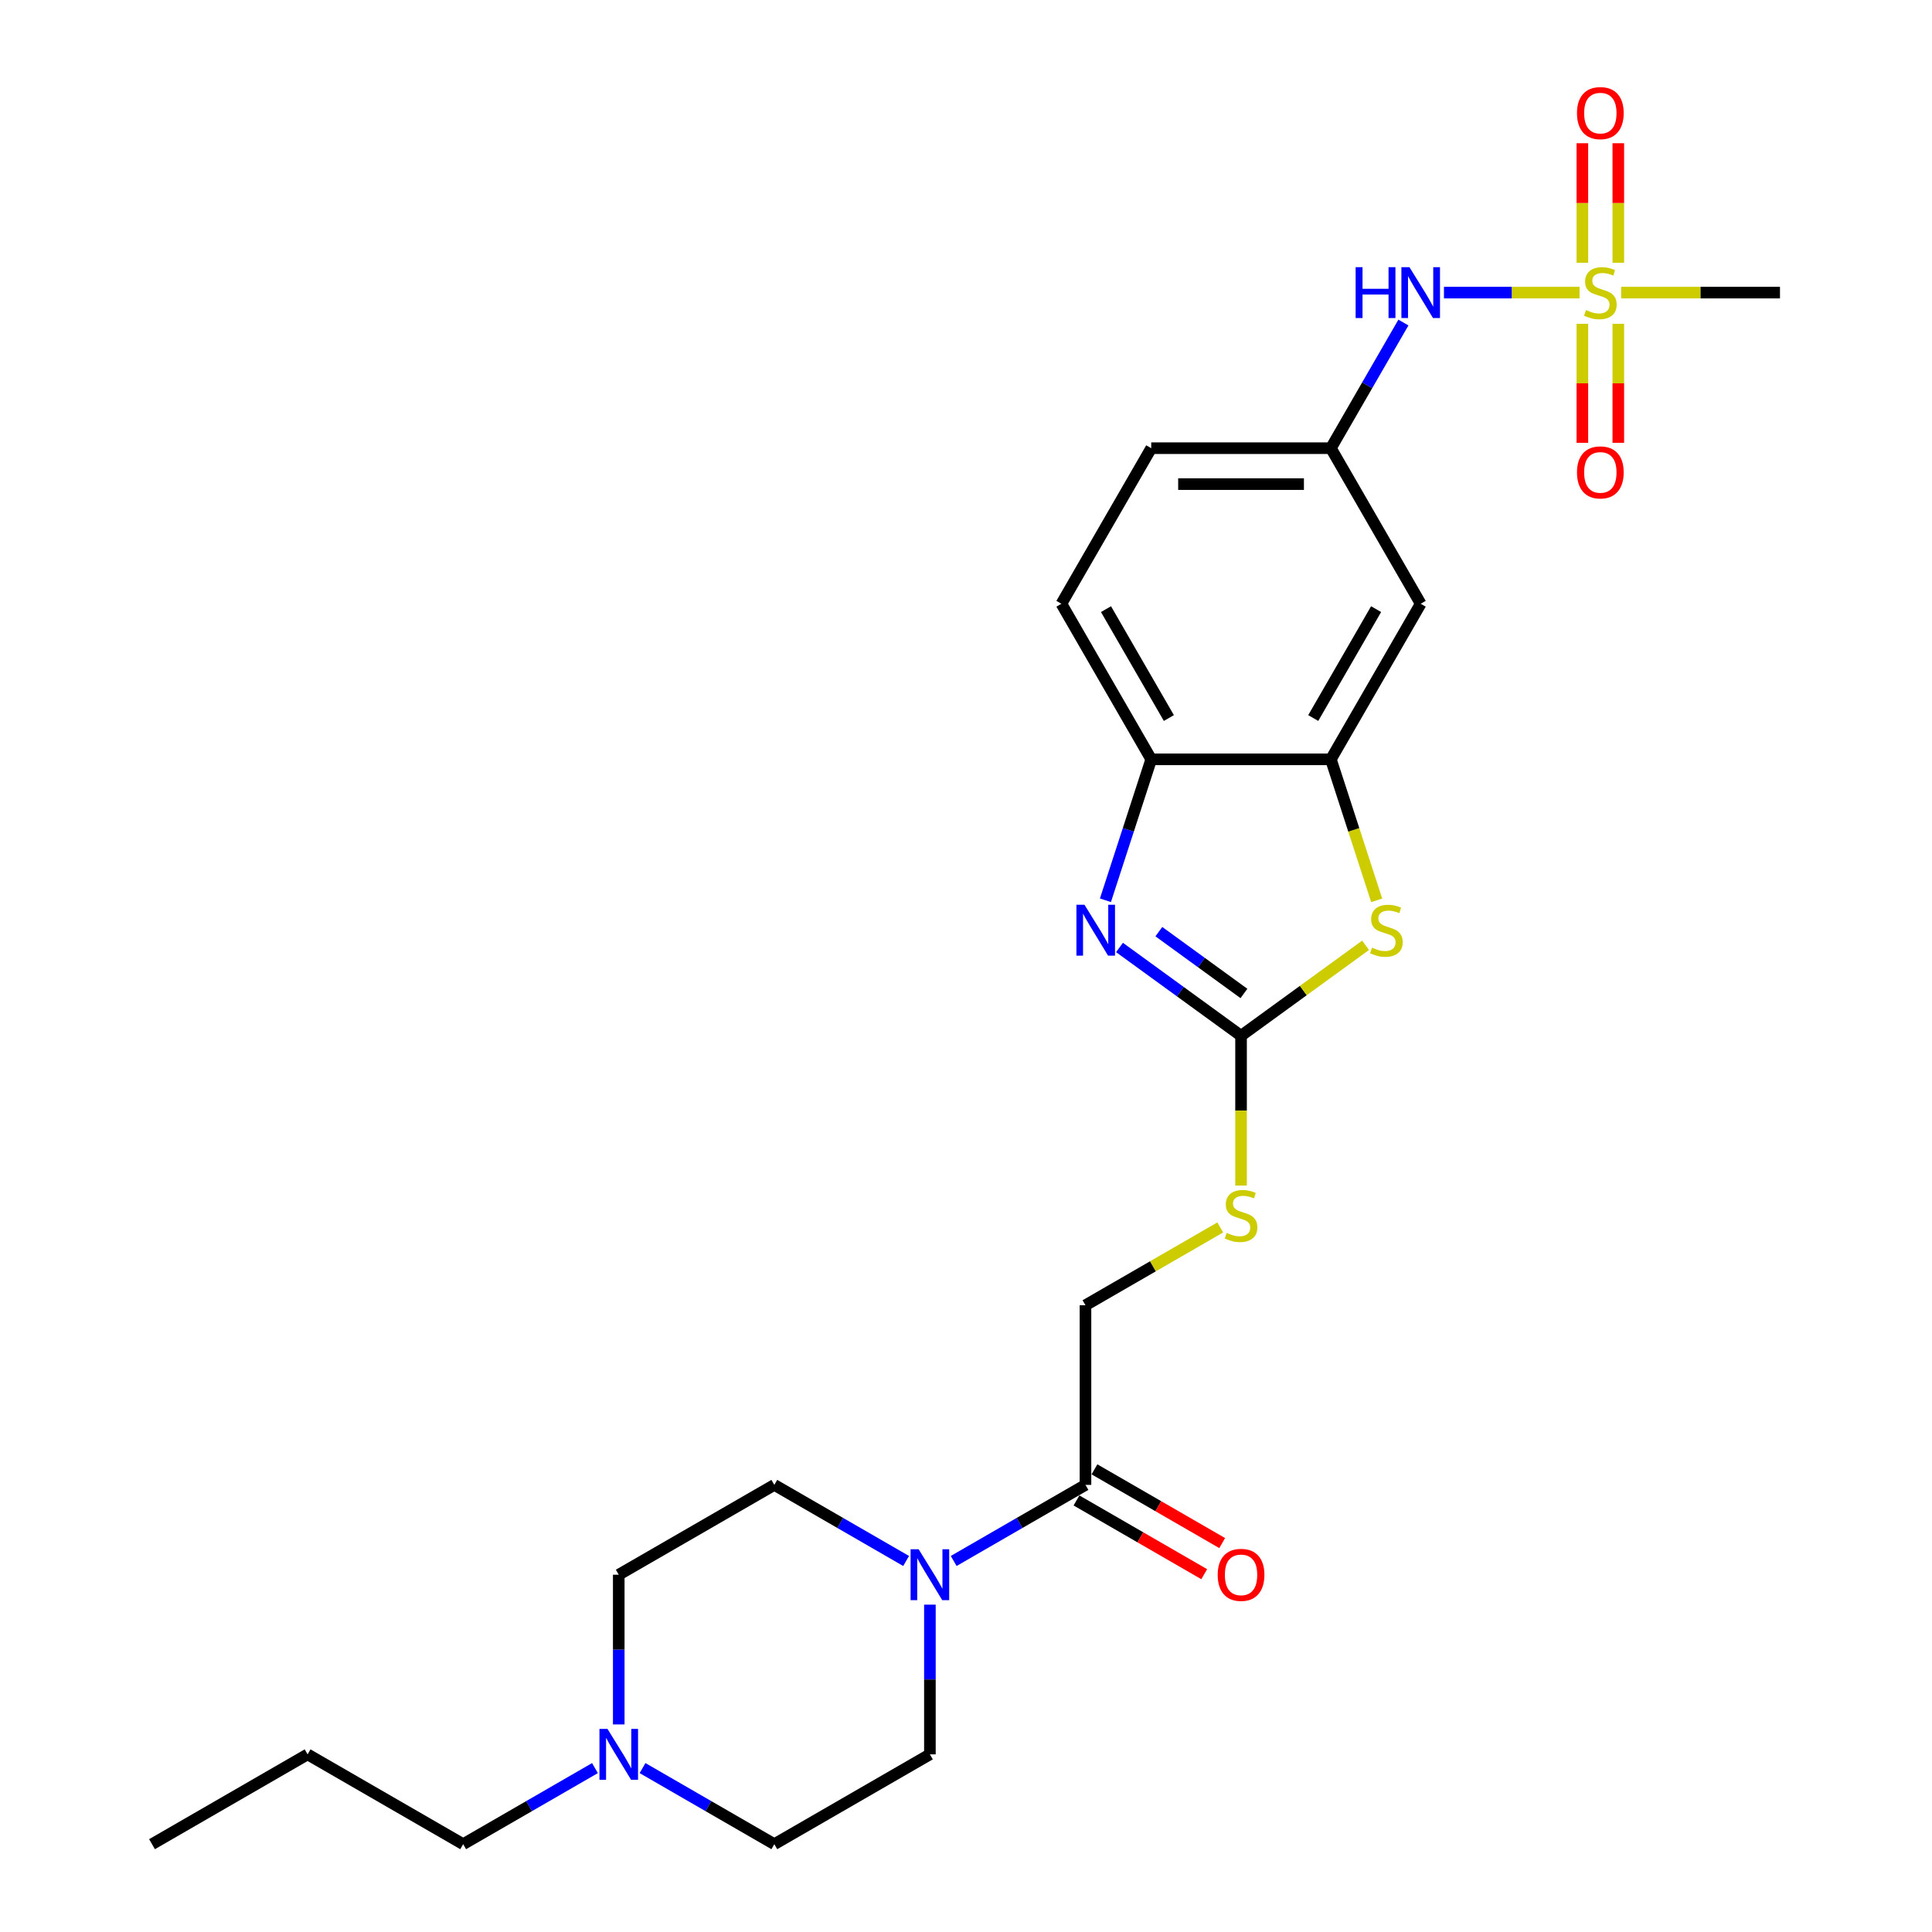 <?xml version='1.0' encoding='iso-8859-1'?>
<svg version='1.1' baseProfile='full'
              xmlns='http://www.w3.org/2000/svg'
                      xmlns:rdkit='http://www.rdkit.org/xml'
                      xmlns:xlink='http://www.w3.org/1999/xlink'
                  xml:space='preserve'
width='1000px' height='1000px' viewBox='0 0 1000 1000'>
<!-- END OF HEADER -->
<rect style='opacity:1.0;fill:#FFFFFF;stroke:none' width='1000' height='1000' x='0' y='0'> </rect>
<path class='bond-7' d='M 817.566,151.454 L 782.479,151.454' style='fill:none;fill-rule:evenodd;stroke:#CCCC00;stroke-width:6px;stroke-linecap:butt;stroke-linejoin:miter;stroke-opacity:1' />
<path class='bond-7' d='M 782.479,151.454 L 747.392,151.454' style='fill:none;fill-rule:evenodd;stroke:#0000FF;stroke-width:6px;stroke-linecap:butt;stroke-linejoin:miter;stroke-opacity:1' />
<path class='bond-11' d='M 819.035,167.614 L 819.035,198.408' style='fill:none;fill-rule:evenodd;stroke:#CCCC00;stroke-width:6px;stroke-linecap:butt;stroke-linejoin:miter;stroke-opacity:1' />
<path class='bond-11' d='M 819.035,198.408 L 819.035,229.201' style='fill:none;fill-rule:evenodd;stroke:#FF0000;stroke-width:6px;stroke-linecap:butt;stroke-linejoin:miter;stroke-opacity:1' />
<path class='bond-11' d='M 837.632,167.614 L 837.632,198.408' style='fill:none;fill-rule:evenodd;stroke:#CCCC00;stroke-width:6px;stroke-linecap:butt;stroke-linejoin:miter;stroke-opacity:1' />
<path class='bond-11' d='M 837.632,198.408 L 837.632,229.201' style='fill:none;fill-rule:evenodd;stroke:#FF0000;stroke-width:6px;stroke-linecap:butt;stroke-linejoin:miter;stroke-opacity:1' />
<path class='bond-12' d='M 837.632,136 L 837.632,105.066' style='fill:none;fill-rule:evenodd;stroke:#CCCC00;stroke-width:6px;stroke-linecap:butt;stroke-linejoin:miter;stroke-opacity:1' />
<path class='bond-12' d='M 837.632,105.066 L 837.632,74.133' style='fill:none;fill-rule:evenodd;stroke:#FF0000;stroke-width:6px;stroke-linecap:butt;stroke-linejoin:miter;stroke-opacity:1' />
<path class='bond-12' d='M 819.035,136 L 819.035,105.066' style='fill:none;fill-rule:evenodd;stroke:#CCCC00;stroke-width:6px;stroke-linecap:butt;stroke-linejoin:miter;stroke-opacity:1' />
<path class='bond-12' d='M 819.035,105.066 L 819.035,74.133' style='fill:none;fill-rule:evenodd;stroke:#FF0000;stroke-width:6px;stroke-linecap:butt;stroke-linejoin:miter;stroke-opacity:1' />
<path class='bond-21' d='M 839.101,151.454 L 880.209,151.454' style='fill:none;fill-rule:evenodd;stroke:#CCCC00;stroke-width:6px;stroke-linecap:butt;stroke-linejoin:miter;stroke-opacity:1' />
<path class='bond-21' d='M 880.209,151.454 L 921.317,151.454' style='fill:none;fill-rule:evenodd;stroke:#000000;stroke-width:6px;stroke-linecap:butt;stroke-linejoin:miter;stroke-opacity:1' />
<path class='bond-0' d='M 642.366,536.119 L 674.595,512.704' style='fill:none;fill-rule:evenodd;stroke:#000000;stroke-width:6px;stroke-linecap:butt;stroke-linejoin:miter;stroke-opacity:1' />
<path class='bond-0' d='M 674.595,512.704 L 706.824,489.288' style='fill:none;fill-rule:evenodd;stroke:#CCCC00;stroke-width:6px;stroke-linecap:butt;stroke-linejoin:miter;stroke-opacity:1' />
<path class='bond-10' d='M 642.366,536.119 L 642.366,574.884' style='fill:none;fill-rule:evenodd;stroke:#000000;stroke-width:6px;stroke-linecap:butt;stroke-linejoin:miter;stroke-opacity:1' />
<path class='bond-10' d='M 642.366,574.884 L 642.366,613.649' style='fill:none;fill-rule:evenodd;stroke:#CCCC00;stroke-width:6px;stroke-linecap:butt;stroke-linejoin:miter;stroke-opacity:1' />
<path class='bond-27' d='M 642.366,536.119 L 610.909,513.264' style='fill:none;fill-rule:evenodd;stroke:#000000;stroke-width:6px;stroke-linecap:butt;stroke-linejoin:miter;stroke-opacity:1' />
<path class='bond-27' d='M 610.909,513.264 L 579.452,490.409' style='fill:none;fill-rule:evenodd;stroke:#0000FF;stroke-width:6px;stroke-linecap:butt;stroke-linejoin:miter;stroke-opacity:1' />
<path class='bond-27' d='M 643.86,514.218 L 621.84,498.219' style='fill:none;fill-rule:evenodd;stroke:#000000;stroke-width:6px;stroke-linecap:butt;stroke-linejoin:miter;stroke-opacity:1' />
<path class='bond-27' d='M 621.84,498.219 L 599.82,482.221' style='fill:none;fill-rule:evenodd;stroke:#0000FF;stroke-width:6px;stroke-linecap:butt;stroke-linejoin:miter;stroke-opacity:1' />
<path class='bond-1' d='M 572.174,465.974 L 584.024,429.503' style='fill:none;fill-rule:evenodd;stroke:#0000FF;stroke-width:6px;stroke-linecap:butt;stroke-linejoin:miter;stroke-opacity:1' />
<path class='bond-1' d='M 584.024,429.503 L 595.874,393.032' style='fill:none;fill-rule:evenodd;stroke:#000000;stroke-width:6px;stroke-linecap:butt;stroke-linejoin:miter;stroke-opacity:1' />
<path class='bond-2' d='M 712.57,466.011 L 700.714,429.522' style='fill:none;fill-rule:evenodd;stroke:#CCCC00;stroke-width:6px;stroke-linecap:butt;stroke-linejoin:miter;stroke-opacity:1' />
<path class='bond-2' d='M 700.714,429.522 L 688.858,393.032' style='fill:none;fill-rule:evenodd;stroke:#000000;stroke-width:6px;stroke-linecap:butt;stroke-linejoin:miter;stroke-opacity:1' />
<path class='bond-3' d='M 688.858,393.032 L 735.35,312.506' style='fill:none;fill-rule:evenodd;stroke:#000000;stroke-width:6px;stroke-linecap:butt;stroke-linejoin:miter;stroke-opacity:1' />
<path class='bond-3' d='M 679.727,371.655 L 712.271,315.287' style='fill:none;fill-rule:evenodd;stroke:#000000;stroke-width:6px;stroke-linecap:butt;stroke-linejoin:miter;stroke-opacity:1' />
<path class='bond-26' d='M 688.858,393.032 L 595.874,393.032' style='fill:none;fill-rule:evenodd;stroke:#000000;stroke-width:6px;stroke-linecap:butt;stroke-linejoin:miter;stroke-opacity:1' />
<path class='bond-4' d='M 493.625,807.962 L 527.732,788.27' style='fill:none;fill-rule:evenodd;stroke:#0000FF;stroke-width:6px;stroke-linecap:butt;stroke-linejoin:miter;stroke-opacity:1' />
<path class='bond-4' d='M 527.732,788.27 L 561.84,768.578' style='fill:none;fill-rule:evenodd;stroke:#000000;stroke-width:6px;stroke-linecap:butt;stroke-linejoin:miter;stroke-opacity:1' />
<path class='bond-15' d='M 481.314,830.561 L 481.314,869.307' style='fill:none;fill-rule:evenodd;stroke:#0000FF;stroke-width:6px;stroke-linecap:butt;stroke-linejoin:miter;stroke-opacity:1' />
<path class='bond-15' d='M 481.314,869.307 L 481.314,908.054' style='fill:none;fill-rule:evenodd;stroke:#000000;stroke-width:6px;stroke-linecap:butt;stroke-linejoin:miter;stroke-opacity:1' />
<path class='bond-16' d='M 469.003,807.962 L 434.895,788.27' style='fill:none;fill-rule:evenodd;stroke:#0000FF;stroke-width:6px;stroke-linecap:butt;stroke-linejoin:miter;stroke-opacity:1' />
<path class='bond-16' d='M 434.895,788.27 L 400.788,768.578' style='fill:none;fill-rule:evenodd;stroke:#000000;stroke-width:6px;stroke-linecap:butt;stroke-linejoin:miter;stroke-opacity:1' />
<path class='bond-5' d='M 595.874,393.032 L 549.383,312.506' style='fill:none;fill-rule:evenodd;stroke:#000000;stroke-width:6px;stroke-linecap:butt;stroke-linejoin:miter;stroke-opacity:1' />
<path class='bond-5' d='M 605.006,371.655 L 572.462,315.287' style='fill:none;fill-rule:evenodd;stroke:#000000;stroke-width:6px;stroke-linecap:butt;stroke-linejoin:miter;stroke-opacity:1' />
<path class='bond-6' d='M 561.84,768.578 L 561.84,675.595' style='fill:none;fill-rule:evenodd;stroke:#000000;stroke-width:6px;stroke-linecap:butt;stroke-linejoin:miter;stroke-opacity:1' />
<path class='bond-17' d='M 557.191,776.631 L 590.248,795.716' style='fill:none;fill-rule:evenodd;stroke:#000000;stroke-width:6px;stroke-linecap:butt;stroke-linejoin:miter;stroke-opacity:1' />
<path class='bond-17' d='M 590.248,795.716 L 623.305,814.802' style='fill:none;fill-rule:evenodd;stroke:#FF0000;stroke-width:6px;stroke-linecap:butt;stroke-linejoin:miter;stroke-opacity:1' />
<path class='bond-17' d='M 566.489,760.526 L 599.546,779.611' style='fill:none;fill-rule:evenodd;stroke:#000000;stroke-width:6px;stroke-linecap:butt;stroke-linejoin:miter;stroke-opacity:1' />
<path class='bond-17' d='M 599.546,779.611 L 632.603,798.696' style='fill:none;fill-rule:evenodd;stroke:#FF0000;stroke-width:6px;stroke-linecap:butt;stroke-linejoin:miter;stroke-opacity:1' />
<path class='bond-13' d='M 726.406,166.945 L 707.632,199.462' style='fill:none;fill-rule:evenodd;stroke:#0000FF;stroke-width:6px;stroke-linecap:butt;stroke-linejoin:miter;stroke-opacity:1' />
<path class='bond-13' d='M 707.632,199.462 L 688.858,231.98' style='fill:none;fill-rule:evenodd;stroke:#000000;stroke-width:6px;stroke-linecap:butt;stroke-linejoin:miter;stroke-opacity:1' />
<path class='bond-8' d='M 735.35,312.506 L 688.858,231.98' style='fill:none;fill-rule:evenodd;stroke:#000000;stroke-width:6px;stroke-linecap:butt;stroke-linejoin:miter;stroke-opacity:1' />
<path class='bond-9' d='M 320.262,892.563 L 320.262,853.816' style='fill:none;fill-rule:evenodd;stroke:#0000FF;stroke-width:6px;stroke-linecap:butt;stroke-linejoin:miter;stroke-opacity:1' />
<path class='bond-9' d='M 320.262,853.816 L 320.262,815.07' style='fill:none;fill-rule:evenodd;stroke:#000000;stroke-width:6px;stroke-linecap:butt;stroke-linejoin:miter;stroke-opacity:1' />
<path class='bond-23' d='M 307.95,915.161 L 273.843,934.853' style='fill:none;fill-rule:evenodd;stroke:#0000FF;stroke-width:6px;stroke-linecap:butt;stroke-linejoin:miter;stroke-opacity:1' />
<path class='bond-23' d='M 273.843,934.853 L 239.735,954.545' style='fill:none;fill-rule:evenodd;stroke:#000000;stroke-width:6px;stroke-linecap:butt;stroke-linejoin:miter;stroke-opacity:1' />
<path class='bond-28' d='M 332.573,915.161 L 366.68,934.853' style='fill:none;fill-rule:evenodd;stroke:#0000FF;stroke-width:6px;stroke-linecap:butt;stroke-linejoin:miter;stroke-opacity:1' />
<path class='bond-28' d='M 366.68,934.853 L 400.788,954.545' style='fill:none;fill-rule:evenodd;stroke:#000000;stroke-width:6px;stroke-linecap:butt;stroke-linejoin:miter;stroke-opacity:1' />
<path class='bond-14' d='M 631.599,635.319 L 596.719,655.457' style='fill:none;fill-rule:evenodd;stroke:#CCCC00;stroke-width:6px;stroke-linecap:butt;stroke-linejoin:miter;stroke-opacity:1' />
<path class='bond-14' d='M 596.719,655.457 L 561.84,675.595' style='fill:none;fill-rule:evenodd;stroke:#000000;stroke-width:6px;stroke-linecap:butt;stroke-linejoin:miter;stroke-opacity:1' />
<path class='bond-22' d='M 688.858,231.98 L 595.874,231.98' style='fill:none;fill-rule:evenodd;stroke:#000000;stroke-width:6px;stroke-linecap:butt;stroke-linejoin:miter;stroke-opacity:1' />
<path class='bond-22' d='M 674.91,250.577 L 609.822,250.577' style='fill:none;fill-rule:evenodd;stroke:#000000;stroke-width:6px;stroke-linecap:butt;stroke-linejoin:miter;stroke-opacity:1' />
<path class='bond-20' d='M 481.314,908.054 L 400.788,954.545' style='fill:none;fill-rule:evenodd;stroke:#000000;stroke-width:6px;stroke-linecap:butt;stroke-linejoin:miter;stroke-opacity:1' />
<path class='bond-19' d='M 400.788,768.578 L 320.262,815.07' style='fill:none;fill-rule:evenodd;stroke:#000000;stroke-width:6px;stroke-linecap:butt;stroke-linejoin:miter;stroke-opacity:1' />
<path class='bond-18' d='M 549.383,312.506 L 595.874,231.98' style='fill:none;fill-rule:evenodd;stroke:#000000;stroke-width:6px;stroke-linecap:butt;stroke-linejoin:miter;stroke-opacity:1' />
<path class='bond-24' d='M 239.735,954.545 L 159.209,908.054' style='fill:none;fill-rule:evenodd;stroke:#000000;stroke-width:6px;stroke-linecap:butt;stroke-linejoin:miter;stroke-opacity:1' />
<path class='bond-25' d='M 159.209,908.054 L 78.683,954.545' style='fill:none;fill-rule:evenodd;stroke:#000000;stroke-width:6px;stroke-linecap:butt;stroke-linejoin:miter;stroke-opacity:1' />
<path  class='atom-0' d='M 820.895 160.492
Q 821.192 160.603, 822.42 161.124
Q 823.647 161.645, 824.986 161.979
Q 826.362 162.277, 827.701 162.277
Q 830.193 162.277, 831.644 161.087
Q 833.094 159.859, 833.094 157.739
Q 833.094 156.289, 832.35 155.396
Q 831.644 154.504, 830.528 154.02
Q 829.412 153.537, 827.552 152.979
Q 825.209 152.272, 823.796 151.602
Q 822.42 150.933, 821.415 149.52
Q 820.448 148.106, 820.448 145.726
Q 820.448 142.416, 822.68 140.37
Q 824.949 138.324, 829.412 138.324
Q 832.462 138.324, 835.921 139.775
L 835.065 142.639
Q 831.904 141.337, 829.524 141.337
Q 826.957 141.337, 825.544 142.416
Q 824.131 143.457, 824.168 145.28
Q 824.168 146.693, 824.874 147.548
Q 825.618 148.404, 826.66 148.887
Q 827.738 149.371, 829.524 149.929
Q 831.904 150.673, 833.317 151.417
Q 834.731 152.16, 835.735 153.685
Q 836.776 155.173, 836.776 157.739
Q 836.776 161.384, 834.322 163.356
Q 831.904 165.29, 827.85 165.29
Q 825.507 165.29, 823.721 164.769
Q 821.973 164.285, 819.89 163.43
L 820.895 160.492
' fill='#CCCC00'/>
<path  class='atom-2' d='M 561.32 468.298
L 569.949 482.246
Q 570.804 483.622, 572.181 486.114
Q 573.557 488.606, 573.631 488.755
L 573.631 468.298
L 577.127 468.298
L 577.127 494.631
L 573.52 494.631
L 564.258 479.382
Q 563.18 477.597, 562.027 475.551
Q 560.911 473.505, 560.576 472.873
L 560.576 494.631
L 557.154 494.631
L 557.154 468.298
L 561.32 468.298
' fill='#0000FF'/>
<path  class='atom-3' d='M 710.153 490.503
Q 710.45 490.614, 711.678 491.135
Q 712.905 491.656, 714.244 491.991
Q 715.62 492.288, 716.959 492.288
Q 719.451 492.288, 720.902 491.098
Q 722.352 489.871, 722.352 487.751
Q 722.352 486.3, 721.608 485.407
Q 720.902 484.515, 719.786 484.031
Q 718.67 483.548, 716.81 482.99
Q 714.467 482.283, 713.054 481.614
Q 711.678 480.944, 710.673 479.531
Q 709.706 478.117, 709.706 475.737
Q 709.706 472.427, 711.938 470.381
Q 714.207 468.336, 718.67 468.336
Q 721.72 468.336, 725.179 469.786
L 724.323 472.65
Q 721.162 471.348, 718.782 471.348
Q 716.215 471.348, 714.802 472.427
Q 713.389 473.468, 713.426 475.291
Q 713.426 476.704, 714.132 477.56
Q 714.876 478.415, 715.918 478.899
Q 716.996 479.382, 718.782 479.94
Q 721.162 480.684, 722.575 481.428
Q 723.989 482.172, 724.993 483.696
Q 726.034 485.184, 726.034 487.751
Q 726.034 491.395, 723.58 493.367
Q 721.162 495.301, 717.108 495.301
Q 714.765 495.301, 712.979 494.78
Q 711.231 494.297, 709.149 493.441
L 710.153 490.503
' fill='#CCCC00'/>
<path  class='atom-5' d='M 475.493 801.904
L 484.122 815.851
Q 484.977 817.227, 486.354 819.719
Q 487.73 822.211, 487.804 822.36
L 487.804 801.904
L 491.3 801.904
L 491.3 828.237
L 487.693 828.237
L 478.431 812.987
Q 477.353 811.202, 476.2 809.156
Q 475.084 807.111, 474.749 806.478
L 474.749 828.237
L 471.327 828.237
L 471.327 801.904
L 475.493 801.904
' fill='#0000FF'/>
<path  class='atom-8' d='M 701.671 138.287
L 705.242 138.287
L 705.242 149.482
L 718.706 149.482
L 718.706 138.287
L 722.276 138.287
L 722.276 164.62
L 718.706 164.62
L 718.706 152.458
L 705.242 152.458
L 705.242 164.62
L 701.671 164.62
L 701.671 138.287
' fill='#0000FF'/>
<path  class='atom-8' d='M 729.529 138.287
L 738.158 152.235
Q 739.013 153.611, 740.389 156.103
Q 741.766 158.595, 741.84 158.744
L 741.84 138.287
L 745.336 138.287
L 745.336 164.62
L 741.728 164.62
L 732.467 149.371
Q 731.389 147.586, 730.236 145.54
Q 729.12 143.494, 728.785 142.862
L 728.785 164.62
L 725.363 164.62
L 725.363 138.287
L 729.529 138.287
' fill='#0000FF'/>
<path  class='atom-10' d='M 314.441 894.887
L 323.07 908.835
Q 323.925 910.211, 325.301 912.703
Q 326.677 915.195, 326.752 915.344
L 326.752 894.887
L 330.248 894.887
L 330.248 921.22
L 326.64 921.22
L 317.379 905.971
Q 316.3 904.186, 315.147 902.14
Q 314.032 900.094, 313.697 899.462
L 313.697 921.22
L 310.275 921.22
L 310.275 894.887
L 314.441 894.887
' fill='#0000FF'/>
<path  class='atom-11' d='M 634.927 638.141
Q 635.225 638.252, 636.452 638.773
Q 637.68 639.294, 639.019 639.629
Q 640.395 639.926, 641.734 639.926
Q 644.226 639.926, 645.676 638.736
Q 647.127 637.509, 647.127 635.389
Q 647.127 633.938, 646.383 633.045
Q 645.676 632.153, 644.561 631.669
Q 643.445 631.186, 641.585 630.628
Q 639.242 629.921, 637.829 629.252
Q 636.452 628.582, 635.448 627.169
Q 634.481 625.755, 634.481 623.375
Q 634.481 620.065, 636.713 618.019
Q 638.982 615.974, 643.445 615.974
Q 646.495 615.974, 649.954 617.424
L 649.098 620.288
Q 645.937 618.986, 643.556 618.986
Q 640.99 618.986, 639.577 620.065
Q 638.163 621.106, 638.2 622.929
Q 638.2 624.342, 638.907 625.198
Q 639.651 626.053, 640.692 626.536
Q 641.771 627.02, 643.556 627.578
Q 645.937 628.322, 647.35 629.066
Q 648.763 629.81, 649.768 631.334
Q 650.809 632.822, 650.809 635.389
Q 650.809 639.033, 648.354 641.005
Q 645.937 642.939, 641.883 642.939
Q 639.539 642.939, 637.754 642.418
Q 636.006 641.935, 633.923 641.079
L 634.927 638.141
' fill='#CCCC00'/>
<path  class='atom-12' d='M 816.246 244.512
Q 816.246 238.189, 819.37 234.655
Q 822.494 231.122, 828.333 231.122
Q 834.173 231.122, 837.297 234.655
Q 840.421 238.189, 840.421 244.512
Q 840.421 250.909, 837.26 254.554
Q 834.098 258.162, 828.333 258.162
Q 822.531 258.162, 819.37 254.554
Q 816.246 250.946, 816.246 244.512
M 828.333 255.186
Q 832.35 255.186, 834.507 252.508
Q 836.702 249.793, 836.702 244.512
Q 836.702 239.342, 834.507 236.738
Q 832.35 234.098, 828.333 234.098
Q 824.316 234.098, 822.122 236.701
Q 819.965 239.305, 819.965 244.512
Q 819.965 249.83, 822.122 252.508
Q 824.316 255.186, 828.333 255.186
' fill='#FF0000'/>
<path  class='atom-13' d='M 816.246 58.544
Q 816.246 52.222, 819.37 48.688
Q 822.494 45.155, 828.333 45.155
Q 834.173 45.155, 837.297 48.688
Q 840.421 52.222, 840.421 58.544
Q 840.421 64.942, 837.26 68.587
Q 834.098 72.195, 828.333 72.195
Q 822.531 72.195, 819.37 68.587
Q 816.246 64.979, 816.246 58.544
M 828.333 69.219
Q 832.35 69.219, 834.507 66.541
Q 836.702 63.826, 836.702 58.544
Q 836.702 53.375, 834.507 50.771
Q 832.35 48.13, 828.333 48.13
Q 824.316 48.13, 822.122 50.734
Q 819.965 53.337, 819.965 58.544
Q 819.965 63.863, 822.122 66.541
Q 824.316 69.219, 828.333 69.219
' fill='#FF0000'/>
<path  class='atom-18' d='M 630.278 815.144
Q 630.278 808.822, 633.403 805.288
Q 636.527 801.755, 642.366 801.755
Q 648.206 801.755, 651.33 805.288
Q 654.454 808.822, 654.454 815.144
Q 654.454 821.542, 651.293 825.187
Q 648.131 828.794, 642.366 828.794
Q 636.564 828.794, 633.403 825.187
Q 630.278 821.579, 630.278 815.144
M 642.366 825.819
Q 646.383 825.819, 648.54 823.141
Q 650.735 820.426, 650.735 815.144
Q 650.735 809.975, 648.54 807.371
Q 646.383 804.73, 642.366 804.73
Q 638.349 804.73, 636.155 807.334
Q 633.998 809.937, 633.998 815.144
Q 633.998 820.463, 636.155 823.141
Q 638.349 825.819, 642.366 825.819
' fill='#FF0000'/>
</svg>
